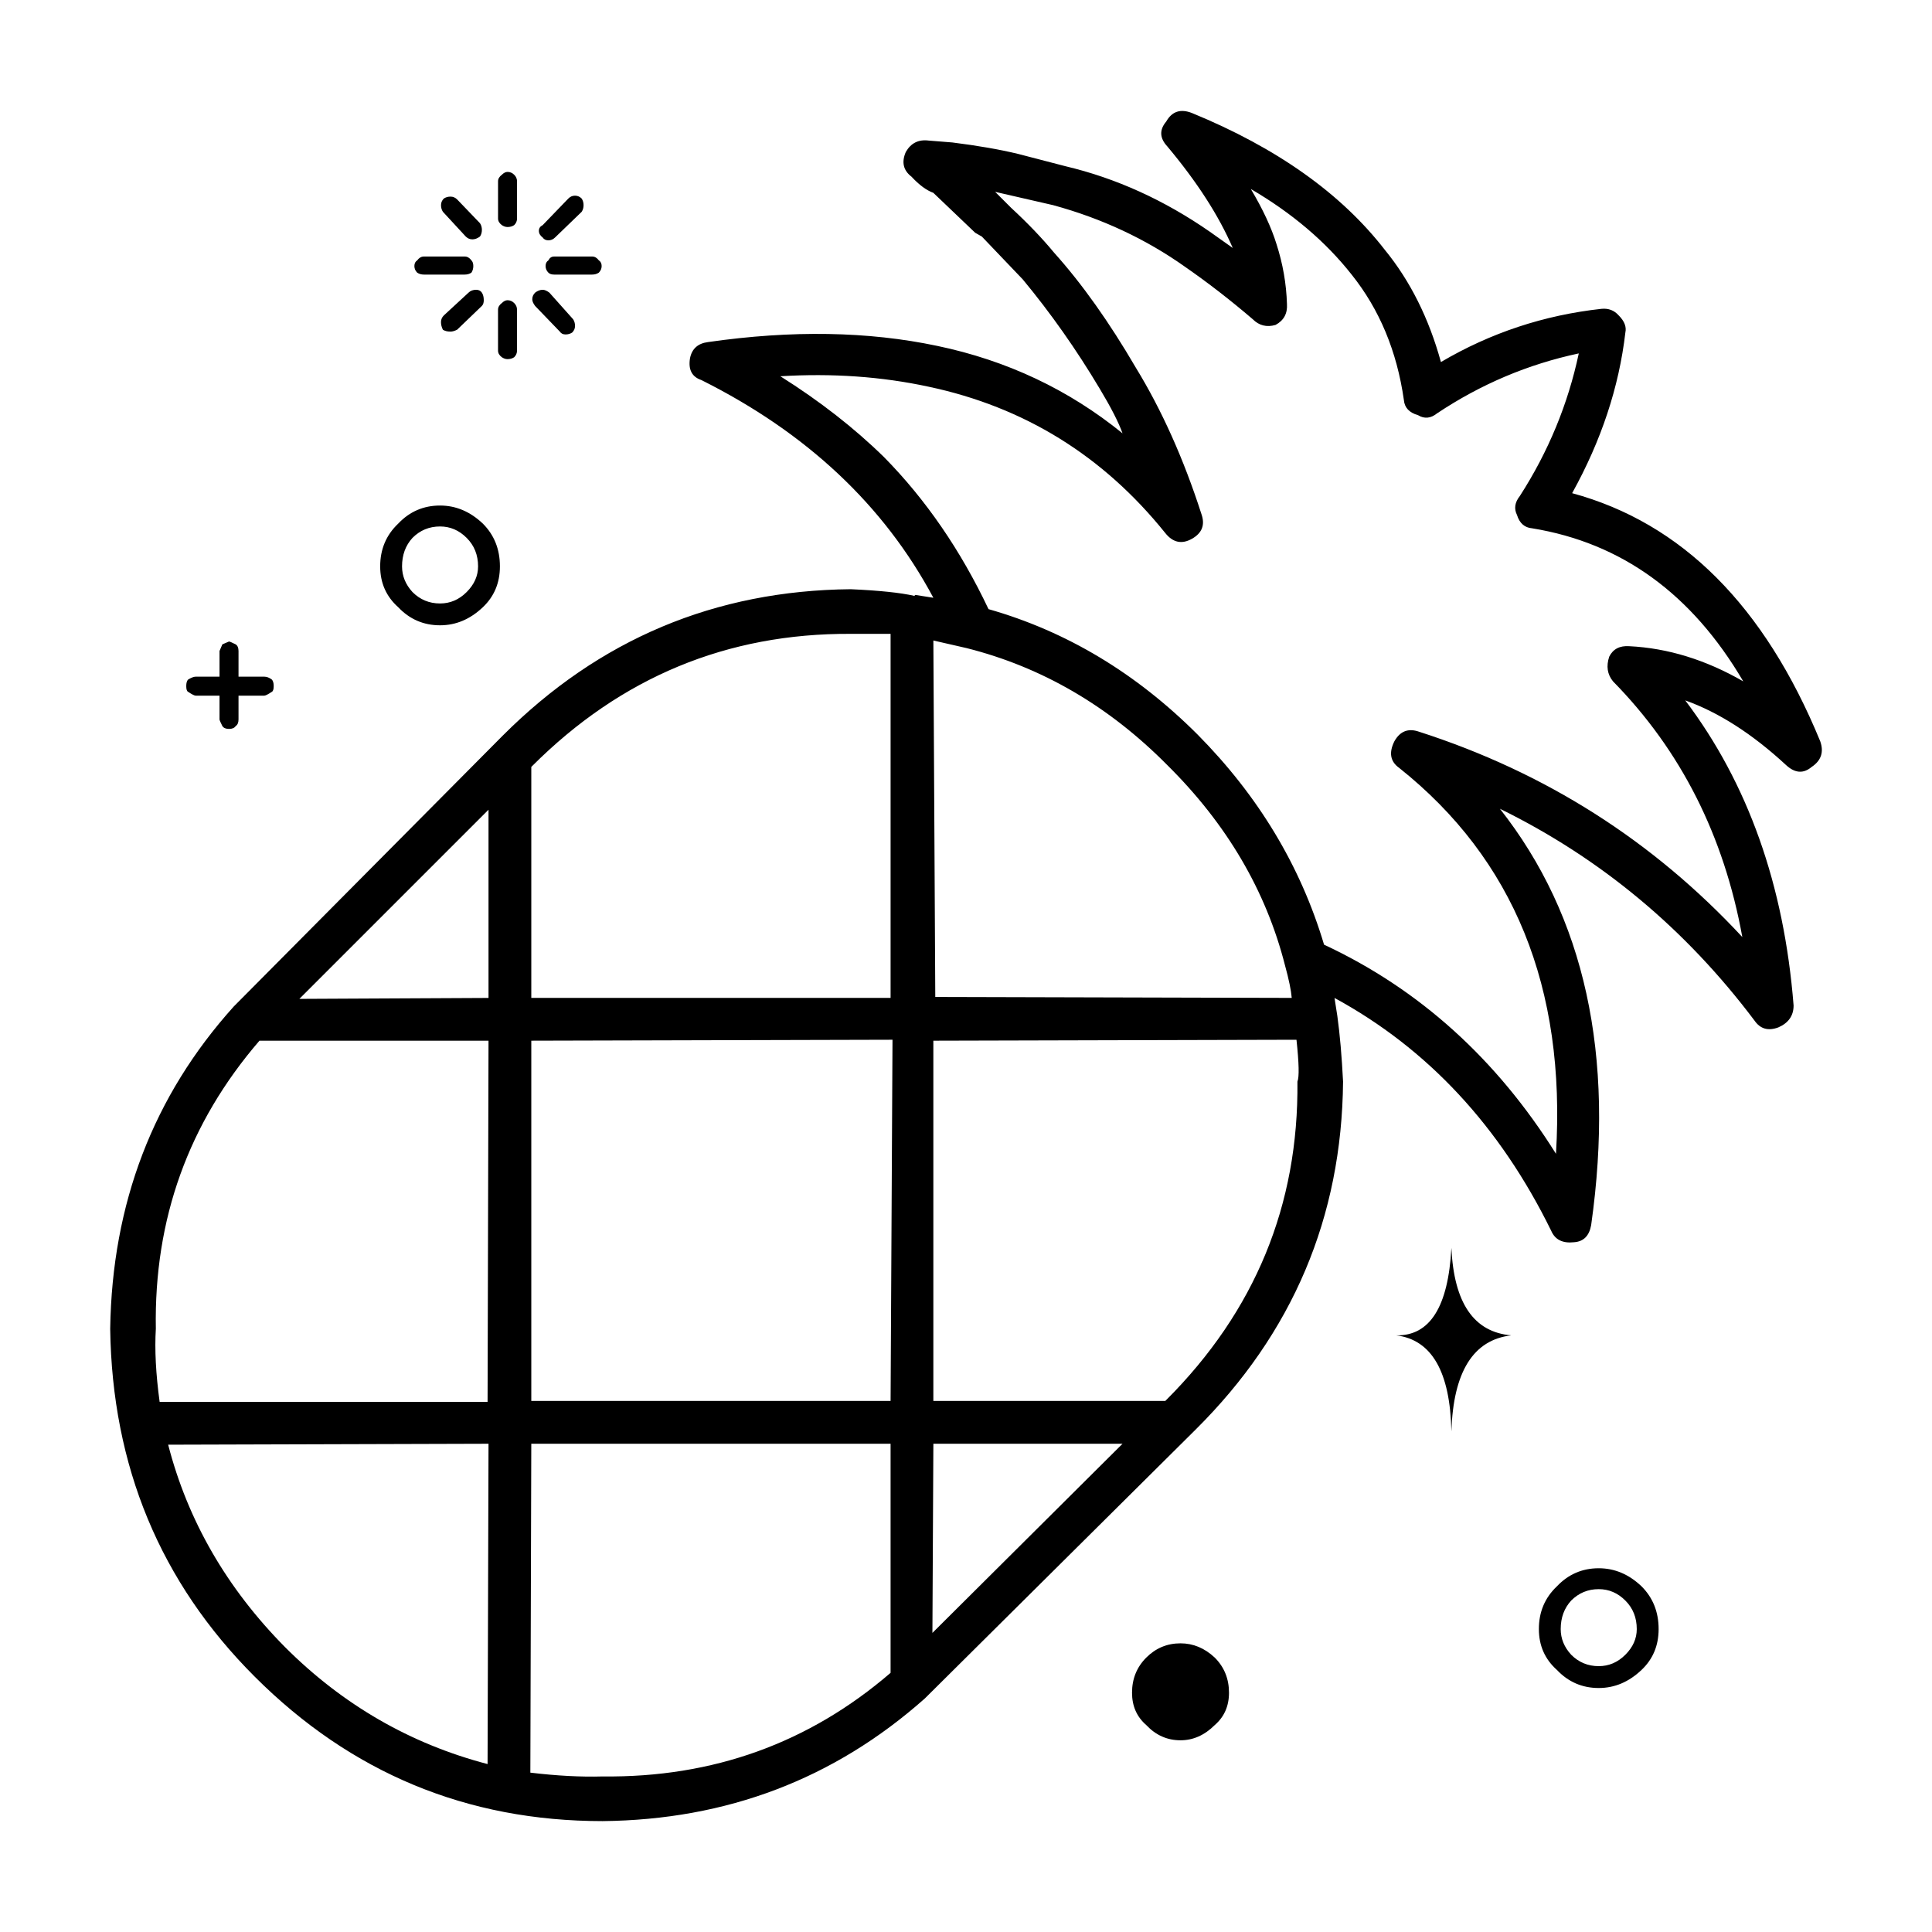 <?xml version="1.0" encoding="UTF-8"?>
<!-- Uploaded to: ICON Repo, www.iconrepo.com, Generator: ICON Repo Mixer Tools -->
<svg fill="#000000" width="800px" height="800px" version="1.1" viewBox="144 144 512 512" xmlns="http://www.w3.org/2000/svg">
 <path d="m519.82 254.04c-2.352-0.672-3.613-2.016-3.777-4.031-1.844-12.934-6.465-24.016-13.855-33.25-6.883-8.73-15.785-16.289-26.703-22.672 3.195 5.375 5.457 10.242 6.805 14.609 1.676 5.211 2.606 10.496 2.769 15.871 0.168 2.519-0.84 4.367-3.027 5.543-2.352 0.672-4.363 0.172-6.039-1.512-5.879-5.039-11.844-9.656-17.891-13.855-10.41-7.391-22.082-12.848-35.008-16.375l-15.371-3.527 4.289 4.281c4.363 4.031 8.141 7.977 11.336 11.84 7.391 8.227 14.605 18.391 21.664 30.48 6.883 11.25 12.68 24.184 17.383 38.793 1.008 2.856 0.168 5.039-2.519 6.551-2.684 1.512-5.039 1.008-7.055-1.512-16.461-20.488-37.367-33.418-62.723-38.793-12.43-2.684-25.523-3.606-39.297-2.769 10.41 6.551 19.566 13.688 27.457 21.41 11.082 11.25 20.32 24.688 27.711 40.305 20.656 5.879 39.133 16.965 55.418 33.25 16.121 16.289 27.293 34.848 33.504 55.672 25.191 11.754 45.676 30.23 61.461 55.418 2.684-43.996-11.168-78.09-41.562-102.27-2.352-1.676-2.769-4.031-1.258-7.055 1.516-2.691 3.691-3.527 6.555-2.519 33.418 10.746 61.969 28.883 85.648 54.41-4.871-26.867-16.289-49.457-34.266-67.762-1.512-1.848-1.844-4.031-1.004-6.551 1.004-2.016 2.769-2.938 5.289-2.769 10.242 0.504 20.32 3.606 30.23 9.32-13.602-23.176-32.242-36.691-55.93-40.559-2.012-0.168-3.356-1.344-4.031-3.527-0.84-1.676-0.586-3.359 0.754-5.039 7.559-11.754 12.762-24.348 15.617-37.785-13.438 2.856-25.941 8.148-37.535 15.871-1.68 1.352-3.359 1.523-5.039 0.512zm53.156-26.449c1.512 1.512 2.098 3.023 1.762 4.535-1.676 14.445-6.383 28.633-14.105 42.57 29.055 7.894 50.965 29.809 65.746 65.746 1.008 2.852 0.25 5.125-2.266 6.801-2.188 1.848-4.449 1.676-6.801-0.504-8.902-8.227-17.801-13.941-26.703-17.129 16.625 22 26.191 48.957 28.711 80.863 0 2.684-1.344 4.621-4.031 5.793-2.684 1.008-4.785 0.418-6.297-1.762-18.305-24.348-40.809-43.074-67.504-56.176 22.5 28.551 30.562 65.328 24.184 110.34-0.508 2.856-2.016 4.367-4.535 4.535-3.023 0.336-5.039-0.672-6.047-3.023-13.598-27.711-32.746-48.281-57.43-61.715l0.75 4.785c0.676 4.871 1.176 10.664 1.516 17.383-0.336 35.938-13.352 66.668-39.047 92.195l-71.793 71.289c-24.023 21.328-52.48 32.156-85.395 32.496-35.941 0-66.668-12.762-92.195-38.289-25.023-25.023-37.785-55.75-38.293-92.195 0.508-33.25 11.422-61.715 32.746-85.395l71.289-71.793c25.523-25.523 56.254-38.457 92.195-38.793 7.559 0.332 13.18 0.922 16.879 1.762l0.258-0.25 4.781 0.754c-13.098-24.52-33.582-43.746-61.461-57.688-2.519-0.84-3.527-2.769-3.027-5.793 0.508-2.519 2.102-3.945 4.785-4.281 22.168-3.188 42.406-2.856 60.711 1.008 18.477 3.863 34.848 11.586 49.121 23.176-1.008-2.856-3.023-6.801-6.047-11.84-6.211-10.41-13.012-20.066-20.402-28.969l-10.828-11.336-1.77-1.008-11.082-10.578c-1.844-0.672-3.777-2.102-5.789-4.281-2.188-1.676-2.684-3.863-1.512-6.551 1.344-2.352 3.356-3.359 6.039-3.023l6.297 0.504c6.723 0.84 12.508 1.848 17.383 3.023l12.594 3.273c13.438 3.188 26.199 8.984 38.293 17.383l6.039 4.281c-3.691-8.566-9.488-17.547-17.375-26.953-2.016-2.18-2.102-4.367-0.258-6.551 1.516-2.684 3.777-3.445 6.805-2.266 22.504 9.234 39.551 21.328 51.133 36.273 6.723 8.227 11.672 18.137 14.863 29.727 13.105-7.723 27.293-12.43 42.57-14.105 1.848-0.176 3.363 0.414 4.543 1.754zm-172.81 88.164-8.816-2.016 0.508 94.465 94.465 0.25c-0.168-2.016-0.754-4.871-1.77-8.566-5.039-19.816-15.445-37.535-31.23-53.152-15.457-15.609-33.172-25.941-53.156-30.98zm144.34 182.13c-10.078 1.176-15.367 9.656-15.871 25.441-0.332-15.785-5.203-24.27-14.605-25.441 8.902 0.168 13.77-7.559 14.605-23.176 0.676 14.613 5.961 22.336 15.871 23.176zm-56.676-67.258c0.504-1.176 0.418-4.871-0.25-11.082l-96.234 0.25v95.473h61.465l0.25-0.25c23.52-23.516 35.105-51.645 34.77-84.391zm68.773 133.76c3.023-3.188 6.715-4.785 11.078-4.785 4.203 0 7.981 1.594 11.336 4.785 3.027 3.023 4.535 6.801 4.535 11.336 0 4.367-1.512 7.977-4.535 10.832-3.356 3.188-7.133 4.785-11.336 4.785-4.363 0-8.062-1.598-11.078-4.785-3.195-2.852-4.785-6.465-4.785-10.832-0.008-4.531 1.59-8.309 4.785-11.336zm18.133 3.777c-2.016-2.016-4.367-3.023-7.055-3.023-2.852 0-5.289 1.008-7.301 3.023-1.848 2.016-2.777 4.535-2.777 7.559 0 2.519 0.926 4.785 2.777 6.801 2.012 2.016 4.449 3.023 7.301 3.023 2.684 0 5.039-1.008 7.055-3.023s3.023-4.281 3.023-6.801c0-3.023-1.004-5.543-3.023-7.559zm-126.96 15.113c2.519-2.519 5.547-3.777 9.07-3.777 3.359 0 6.383 1.258 9.074 3.777 2.519 2.519 3.777 5.629 3.777 9.32 0 3.527-1.258 6.383-3.777 8.566-2.691 2.684-5.715 4.031-9.074 4.031-3.523 0-6.551-1.344-9.07-4.031-2.519-2.188-3.777-5.039-3.777-8.566 0-3.691 1.258-6.801 3.777-9.32zm-253.91-259.2c0.836-0.504 1.512-0.754 2.012-0.754h6.297v-6.801l0.754-1.762 1.762-0.754c0.168 0 0.754 0.25 1.77 0.754 0.504 0.332 0.75 0.922 0.75 1.762v6.801h6.805c0.672 0 1.344 0.25 2.012 0.754 0.332 0.332 0.508 0.922 0.508 1.762 0 0.84-0.172 1.344-0.508 1.512-1.008 0.672-1.676 1.008-2.012 1.008h-6.805v6.297c0 0.84-0.25 1.43-0.75 1.762-0.336 0.504-0.926 0.754-1.77 0.754-0.84 0-1.426-0.25-1.762-0.754-0.508-1.008-0.754-1.594-0.754-1.762v-6.297h-6.297c-0.332 0-1.008-0.332-2.012-1.008-0.336-0.168-0.508-0.672-0.508-1.512 0-0.84 0.164-1.43 0.508-1.762zm73.801-37.535c-2.012-2.016-4.363-3.023-7.047-3.023-2.856 0-5.297 1.008-7.305 3.023-1.848 2.016-2.769 4.535-2.769 7.559 0 2.519 0.922 4.785 2.769 6.801 2.012 2.016 4.449 3.023 7.305 3.023 2.684 0 5.039-1.008 7.047-3.023 2.016-2.016 3.027-4.281 3.027-6.801 0.004-3.027-1.012-5.547-3.027-7.559zm-7.047-8.57c4.195 0 7.977 1.598 11.336 4.785 3.023 3.023 4.527 6.801 4.527 11.336 0 4.367-1.512 7.977-4.527 10.832-3.359 3.188-7.141 4.785-11.336 4.785-4.367 0-8.066-1.598-11.082-4.785-3.195-2.852-4.785-6.465-4.785-10.832 0-4.535 1.594-8.312 4.785-11.336 3.016-3.188 6.711-4.785 11.082-4.785zm9.566-57.176c0.676 0 1.176 0.25 1.512 0.754 0.336 0.504 0.508 1.176 0.508 2.016 0 0.672-0.168 1.176-0.508 1.512l-6.551 6.297c-0.672 0.336-1.258 0.504-1.762 0.504-0.84 0-1.512-0.168-2.016-0.504-0.332-0.672-0.504-1.344-0.504-2.016 0-0.672 0.25-1.258 0.75-1.762l6.555-6.047c0.504-0.504 1.176-0.754 2.016-0.754zm10.078 3.519c0.508 0.504 0.754 1.094 0.754 1.762v10.832c0 0.672-0.25 1.258-0.754 1.762-0.504 0.336-1.094 0.504-1.762 0.504-0.508 0-1.008-0.168-1.512-0.504-0.676-0.504-1.008-1.094-1.008-1.762v-10.832c0-0.672 0.332-1.258 1.008-1.762 0.504-0.504 1.004-0.754 1.512-0.754 0.668 0.004 1.258 0.25 1.762 0.754zm7.555-3.519c0.508 0 1.094 0.25 1.77 0.754l6.297 7.055c0.332 0.504 0.504 1.094 0.504 1.762 0 0.672-0.25 1.258-0.754 1.762-0.504 0.332-1.094 0.504-1.762 0.504-0.676 0-1.176-0.25-1.512-0.754l-6.551-6.801c-0.508-0.672-0.754-1.258-0.754-1.762 0-0.672 0.25-1.258 0.754-1.762 0.664-0.508 1.34-0.758 2.008-0.758zm-10.824-30.484c0.504-0.504 1.004-0.754 1.512-0.754 0.672 0 1.258 0.25 1.762 0.754 0.508 0.504 0.754 1.094 0.754 1.762v9.824c0 0.672-0.25 1.258-0.754 1.762-0.504 0.336-1.094 0.504-1.762 0.504-0.508 0-1.008-0.168-1.512-0.504-0.676-0.504-1.008-1.09-1.008-1.762v-9.824c-0.008-0.672 0.332-1.254 1.008-1.762zm-20.664 21.668h10.832c0.672 0 1.258 0.332 1.762 1.008 0.332 0.336 0.508 0.84 0.508 1.512 0 0.672-0.172 1.258-0.508 1.762-0.504 0.336-1.094 0.504-1.762 0.504h-10.832c-0.672 0-1.258-0.168-1.762-0.504-0.508-0.504-0.754-1.09-0.754-1.762 0-0.676 0.25-1.176 0.754-1.512 0.504-0.676 1.094-1.008 1.762-1.008zm5.293-15.371c0.508-0.332 1.094-0.504 1.77-0.504 0.672 0 1.258 0.25 1.762 0.754l6.047 6.297c0.332 0.504 0.504 1.09 0.504 1.762 0 0.676-0.168 1.258-0.504 1.762-0.676 0.504-1.344 0.754-2.016 0.754s-1.258-0.25-1.762-0.754l-6.047-6.551c-0.332-0.504-0.504-1.094-0.504-1.762 0-0.664 0.246-1.25 0.75-1.758zm41.82 17.891c0 0.672-0.258 1.258-0.754 1.762-0.504 0.336-1.094 0.504-1.762 0.504h-10.078c-0.676 0-1.176-0.168-1.516-0.504-0.504-0.504-0.75-1.09-0.75-1.762 0-0.676 0.25-1.176 0.75-1.512 0.336-0.672 0.84-1.008 1.516-1.008h10.078c0.672 0 1.258 0.332 1.762 1.008 0.496 0.332 0.754 0.836 0.754 1.512zm-4.793-16.125c0 0.672-0.168 1.258-0.508 1.762l-7.047 6.801c-0.508 0.504-1.094 0.754-1.77 0.754-0.672 0-1.176-0.25-1.512-0.754-0.672-0.504-1.008-1.094-1.008-1.762 0-0.672 0.336-1.176 1.008-1.512l6.805-7.055c0.504-0.504 1.09-0.754 1.762-0.754s1.258 0.25 1.762 0.754c0.344 0.508 0.508 1.094 0.508 1.766zm-13.852 148.87v61.211h95.215v-96.48h-10.578c-32.746-0.168-60.875 11.508-84.387 35.016zm95.723 72.297-95.723 0.25v95.473h95.215zm-107.06-11.078v-49.879l-50.129 50.129zm-60.707 11.336c-18.809 21.828-27.965 47.273-27.457 76.328-0.336 5.543 0 12.004 1.008 19.398h86.906l0.25-95.723zm60.457 191.7 0.25-84.891-84.898 0.25c5.203 20.152 15.539 38.039 30.984 53.656 15.285 15.281 33.172 25.609 53.664 30.984zm11.336 2.269c7.047 0.84 13.43 1.176 19.145 1.008 29.223 0.336 54.664-8.816 76.32-27.457v-60.711h-95.215zm106.55-37.031 50.383-50.129h-50.129z" fill-rule="evenodd"/>
</svg>
